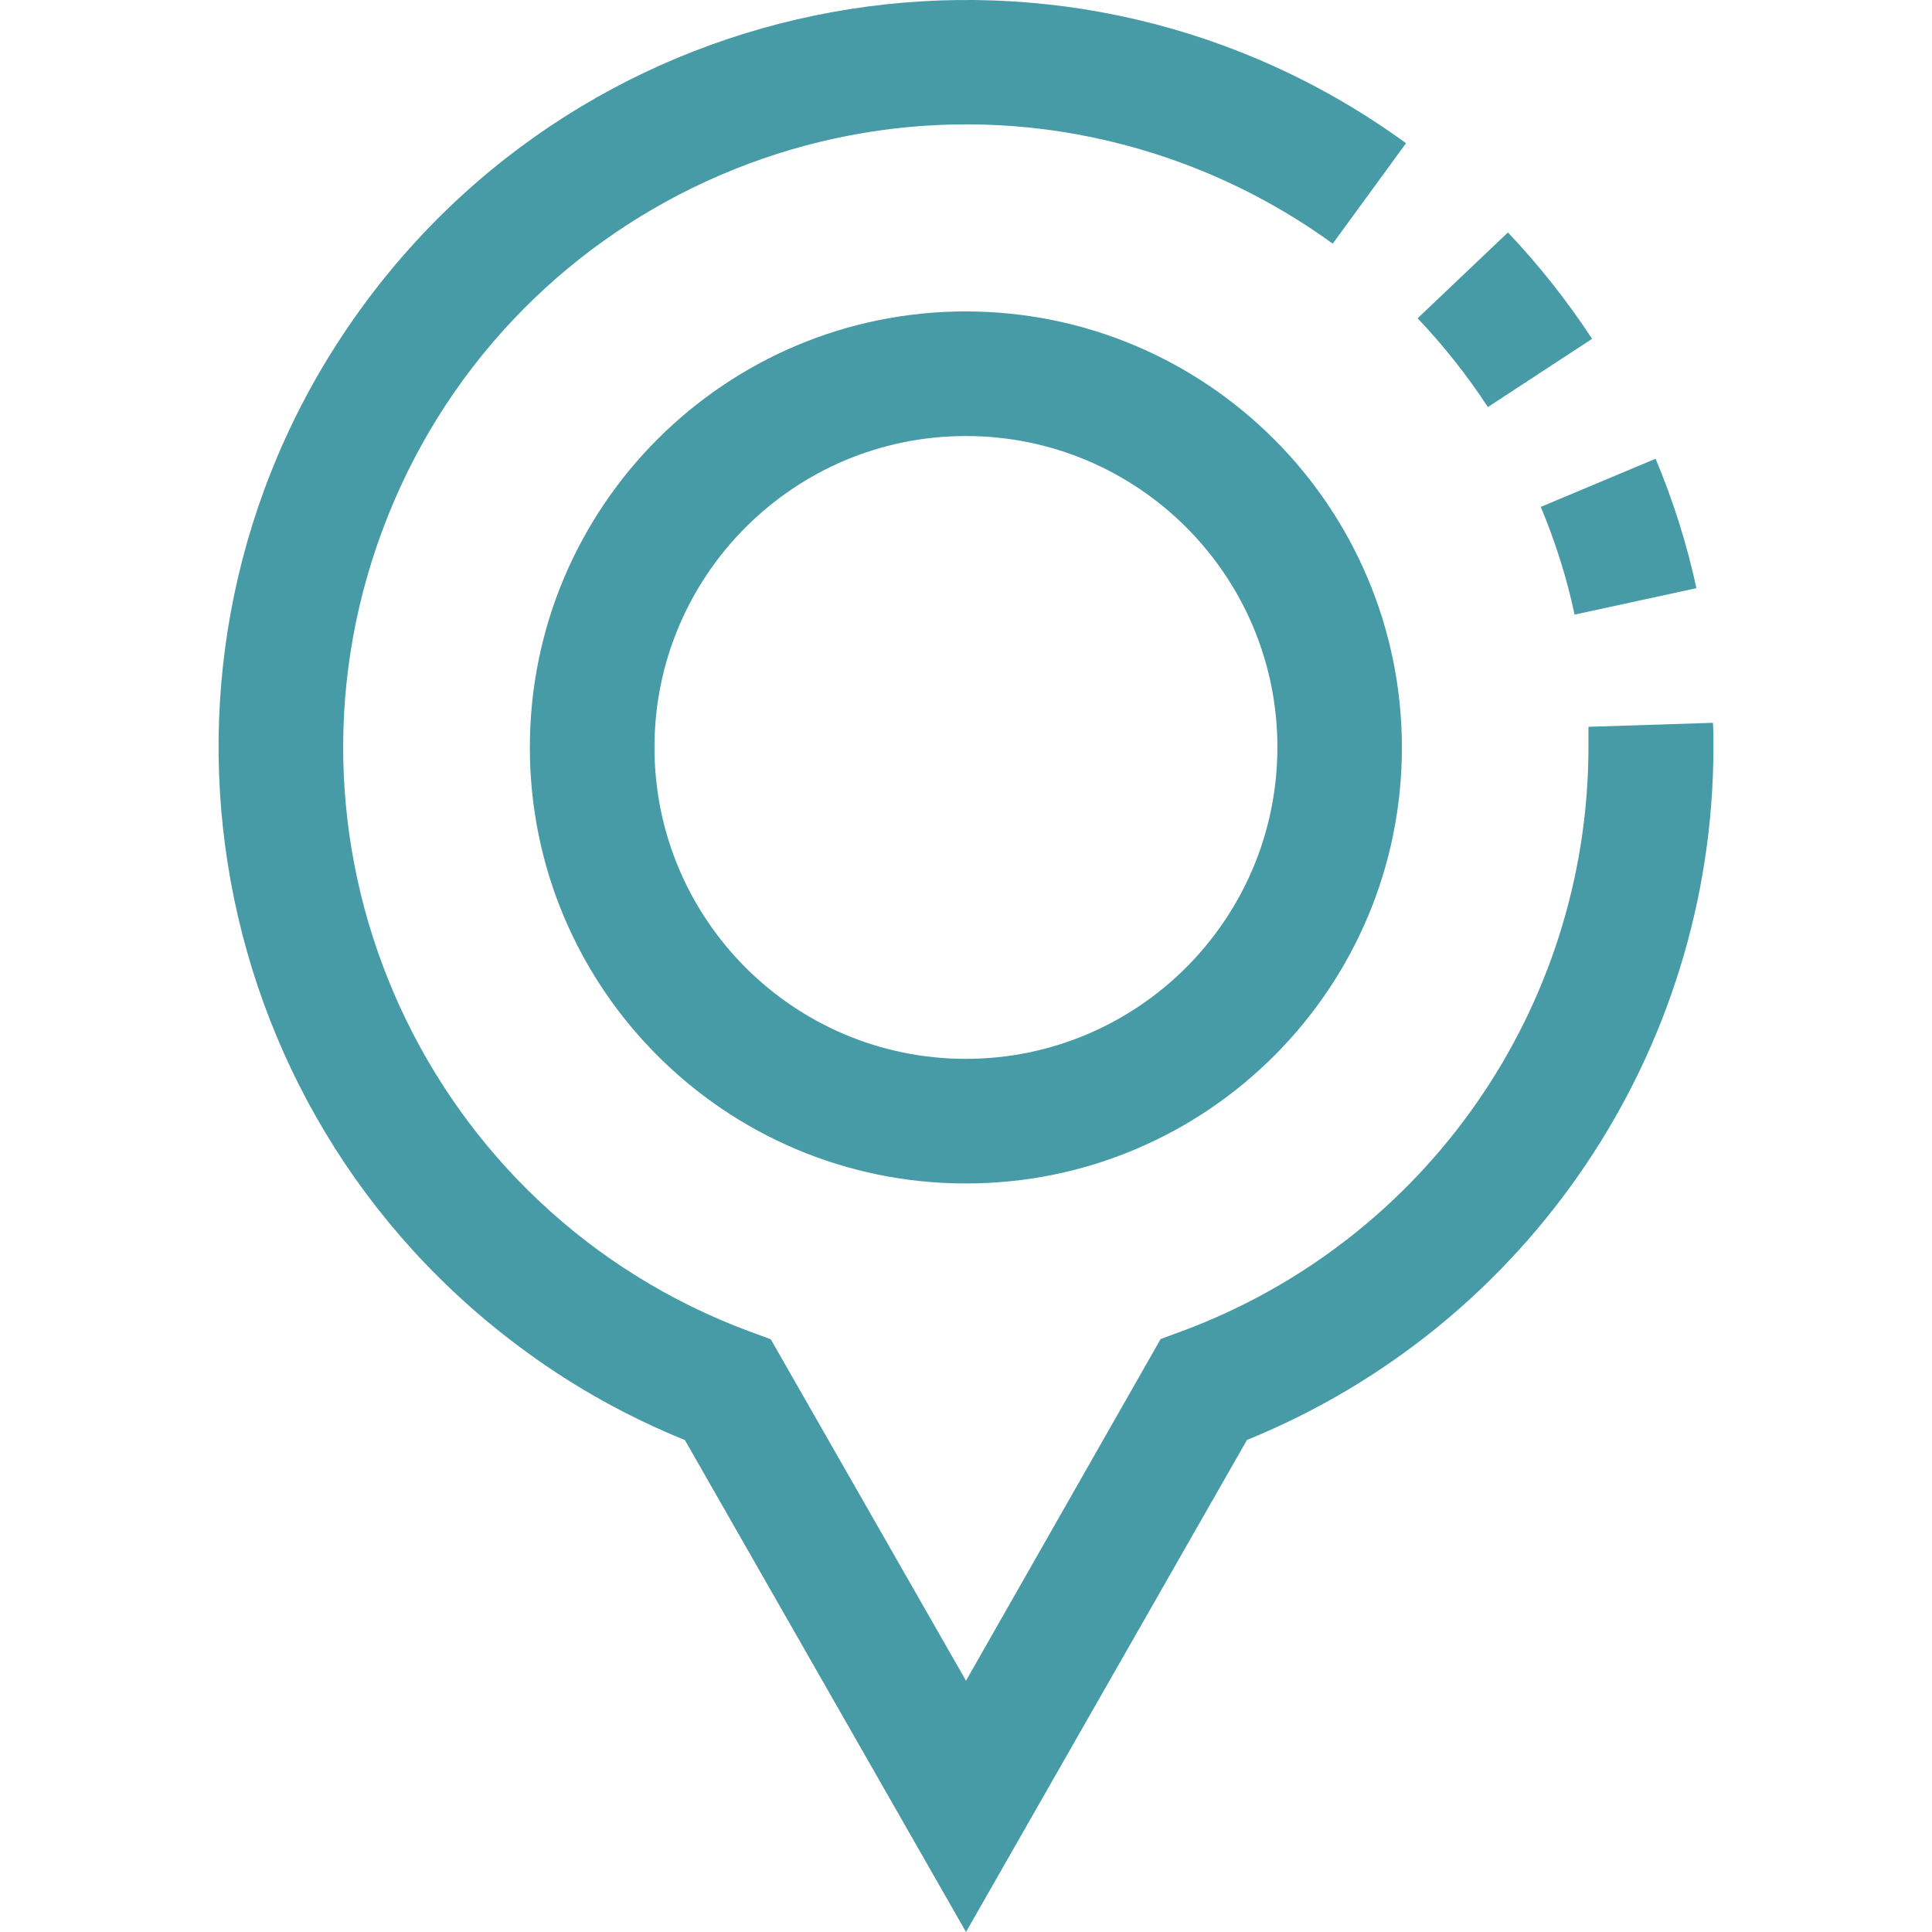 <svg width="16" height="16" viewBox="0 0 16 16" fill="none" xmlns="http://www.w3.org/2000/svg">
<g clip-path="url(#clip0)">
<path d="M7.999 2.579C6.005 2.579 4.388 4.196 4.388 6.19C4.388 8.184 6.005 9.801 7.999 9.801C9.994 9.801 11.61 8.184 11.61 6.19C11.608 4.197 9.993 2.581 7.999 2.579ZM7.999 8.769C6.575 8.769 5.42 7.615 5.42 6.19C5.42 4.766 6.575 3.611 7.999 3.611C9.424 3.611 10.579 4.766 10.579 6.19C10.577 7.614 9.423 8.768 7.999 8.769Z" fill="#479BA7"/>
<path d="M13.04 5.09L14.049 4.871C13.97 4.504 13.856 4.145 13.711 3.799L12.76 4.198C12.881 4.486 12.975 4.784 13.04 5.09Z" fill="#479BA7"/>
<path d="M14.186 5.986L13.155 6.019C13.155 6.076 13.155 6.133 13.155 6.19C13.152 8.346 11.81 10.274 9.789 11.024L9.612 11.089L8 13.919L6.383 11.091L6.206 11.026C3.536 10.034 2.174 7.065 3.166 4.394C4.158 1.723 7.127 0.362 9.798 1.354C10.239 1.518 10.656 1.741 11.037 2.018L11.644 1.186C8.88 -0.826 5.008 -0.217 2.996 2.547C0.984 5.311 1.594 9.183 4.358 11.195C4.764 11.492 5.206 11.737 5.672 11.926L8 16L10.327 11.925C12.66 10.976 14.187 8.709 14.19 6.19C14.19 6.122 14.19 6.054 14.186 5.986Z" fill="#479BA7"/>
<path d="M13.185 2.806C12.979 2.492 12.746 2.197 12.488 1.925L11.74 2.636C11.956 2.863 12.15 3.109 12.322 3.371L13.185 2.806Z" fill="#479BA7"/>
</g>
<defs>
<clipPath id="clip0">
<rect width="16" height="16" fill="white"/>
</clipPath>
</defs>
</svg>
